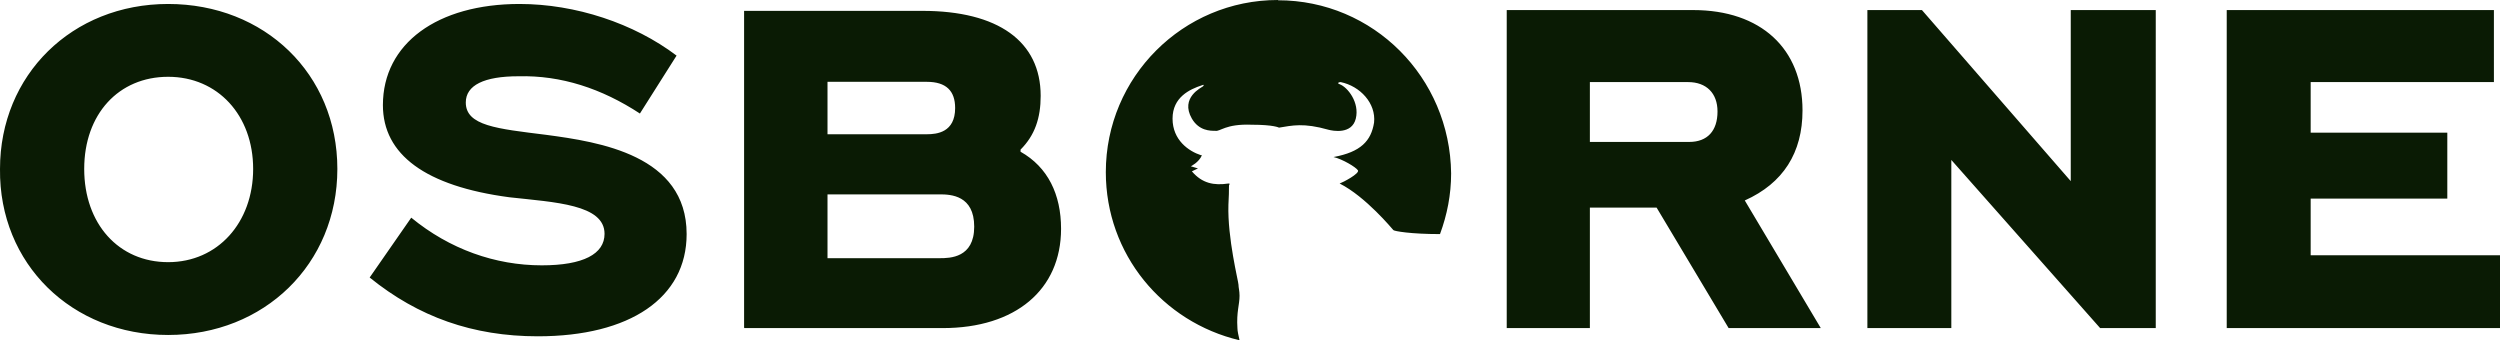 <?xml version="1.0" encoding="UTF-8"?>
<svg id="svg2" xmlns="http://www.w3.org/2000/svg" viewBox="0 0 94.41 12.85">
  <defs>
    <style>
      .cls-1 {
        fill: #0a1b04;
      }
    </style>
  </defs>
  <path class="cls-1" d="M94.19.38h-10.1v12.01h10.32v-2.75h-7.15v-2.14h5.16v-2.49h-5.16v-1.91h6.92V.38h.01ZM78.2.38v6.46l-5.62-6.46h-2.06v12.01h3.17v-6.35l5.62,6.35h2.1V.38h-3.21ZM60.04,5.39v-2.29h3.71c.69,0,1.11.42,1.11,1.11,0,.73-.38,1.15-1.07,1.15h-3.75v.04h0ZM65.89,7.57c1.45-.65,2.18-1.8,2.18-3.4,0-2.33-1.57-3.79-4.13-3.79h-7.04v12.01h3.14v-4.55h2.52l2.72,4.55h3.48s-2.87-4.82-2.87-4.82ZM31.25,9.75v-2.41h4.24c.42,0,1.3.04,1.3,1.22s-.92,1.19-1.3,1.19h-4.24ZM31.25,5.12v-2.03h3.75c.73,0,1.07.34,1.07.99,0,.92-.69.99-1.07.99h-3.75v.04h0ZM28.11,12.39h7.49c2.75,0,4.47-1.45,4.47-3.75,0-1.3-.5-2.33-1.53-2.91v-.08c.54-.54.76-1.19.76-2.03,0-2.06-1.61-3.21-4.47-3.21h-6.73v11.97h.01ZM24.17,4.28l1.38-2.18c-1.61-1.22-3.82-1.95-5.93-1.95-3.1,0-5.16,1.49-5.16,3.82,0,1.87,1.61,3.06,4.78,3.48,1.72.19,3.59.27,3.59,1.38,0,.76-.8,1.19-2.37,1.19-1.76,0-3.48-.61-4.93-1.8l-1.57,2.26c1.84,1.49,3.9,2.22,6.35,2.22,3.48,0,5.62-1.45,5.62-3.86,0-2.98-3.29-3.48-5.32-3.75-1.84-.23-3.02-.34-3.02-1.22,0-.65.69-.99,1.99-.99,1.61-.04,3.14.46,4.59,1.41M6.35,2.9c1.87,0,3.21,1.45,3.21,3.48s-1.34,3.52-3.21,3.52-3.17-1.45-3.17-3.52,1.3-3.48,3.17-3.48M6.35.15C2.72.15,0,2.83,0,6.38c-.04,3.59,2.72,6.27,6.35,6.27s6.39-2.68,6.39-6.27S9.99.15,6.35.15M48.26,0c-3.59,0-6.5,2.91-6.5,6.5,0,3.1,2.14,5.66,5.05,6.35-.04-.19-.08-.34-.08-.46-.04-.61.08-.88.08-1.22,0-.19-.04-.31-.04-.42s-.42-1.76-.38-3.02c.04-.69,0-.73.04-.76v-.04h-.04c-.54.08-.99,0-1.38-.46l.23-.11-.27-.08s.31-.15.42-.42h-.04c-.46-.15-1.07-.57-1.07-1.38s.65-1.11,1.11-1.26c.08-.04.08,0,.04.04s-.88.42-.42,1.22c.27.46.69.46.88.46.19.04.38-.27,1.38-.23.84,0,1.03.11,1.03.11.5-.08.92-.19,1.87.08.15.04.88.19,1.03-.42s-.31-1.19-.61-1.3c-.11-.04-.04-.08.04-.08.73.15,1.34.8,1.26,1.53-.11.69-.5,1.11-1.53,1.3.34.08.84.38.92.5s-.57.46-.69.5c.99.5,1.99,1.72,2.03,1.76s.65.15,1.76.15c.27-.73.42-1.49.42-2.29C54.76,2.92,51.86.01,48.26.01h0Z"/>
</svg>